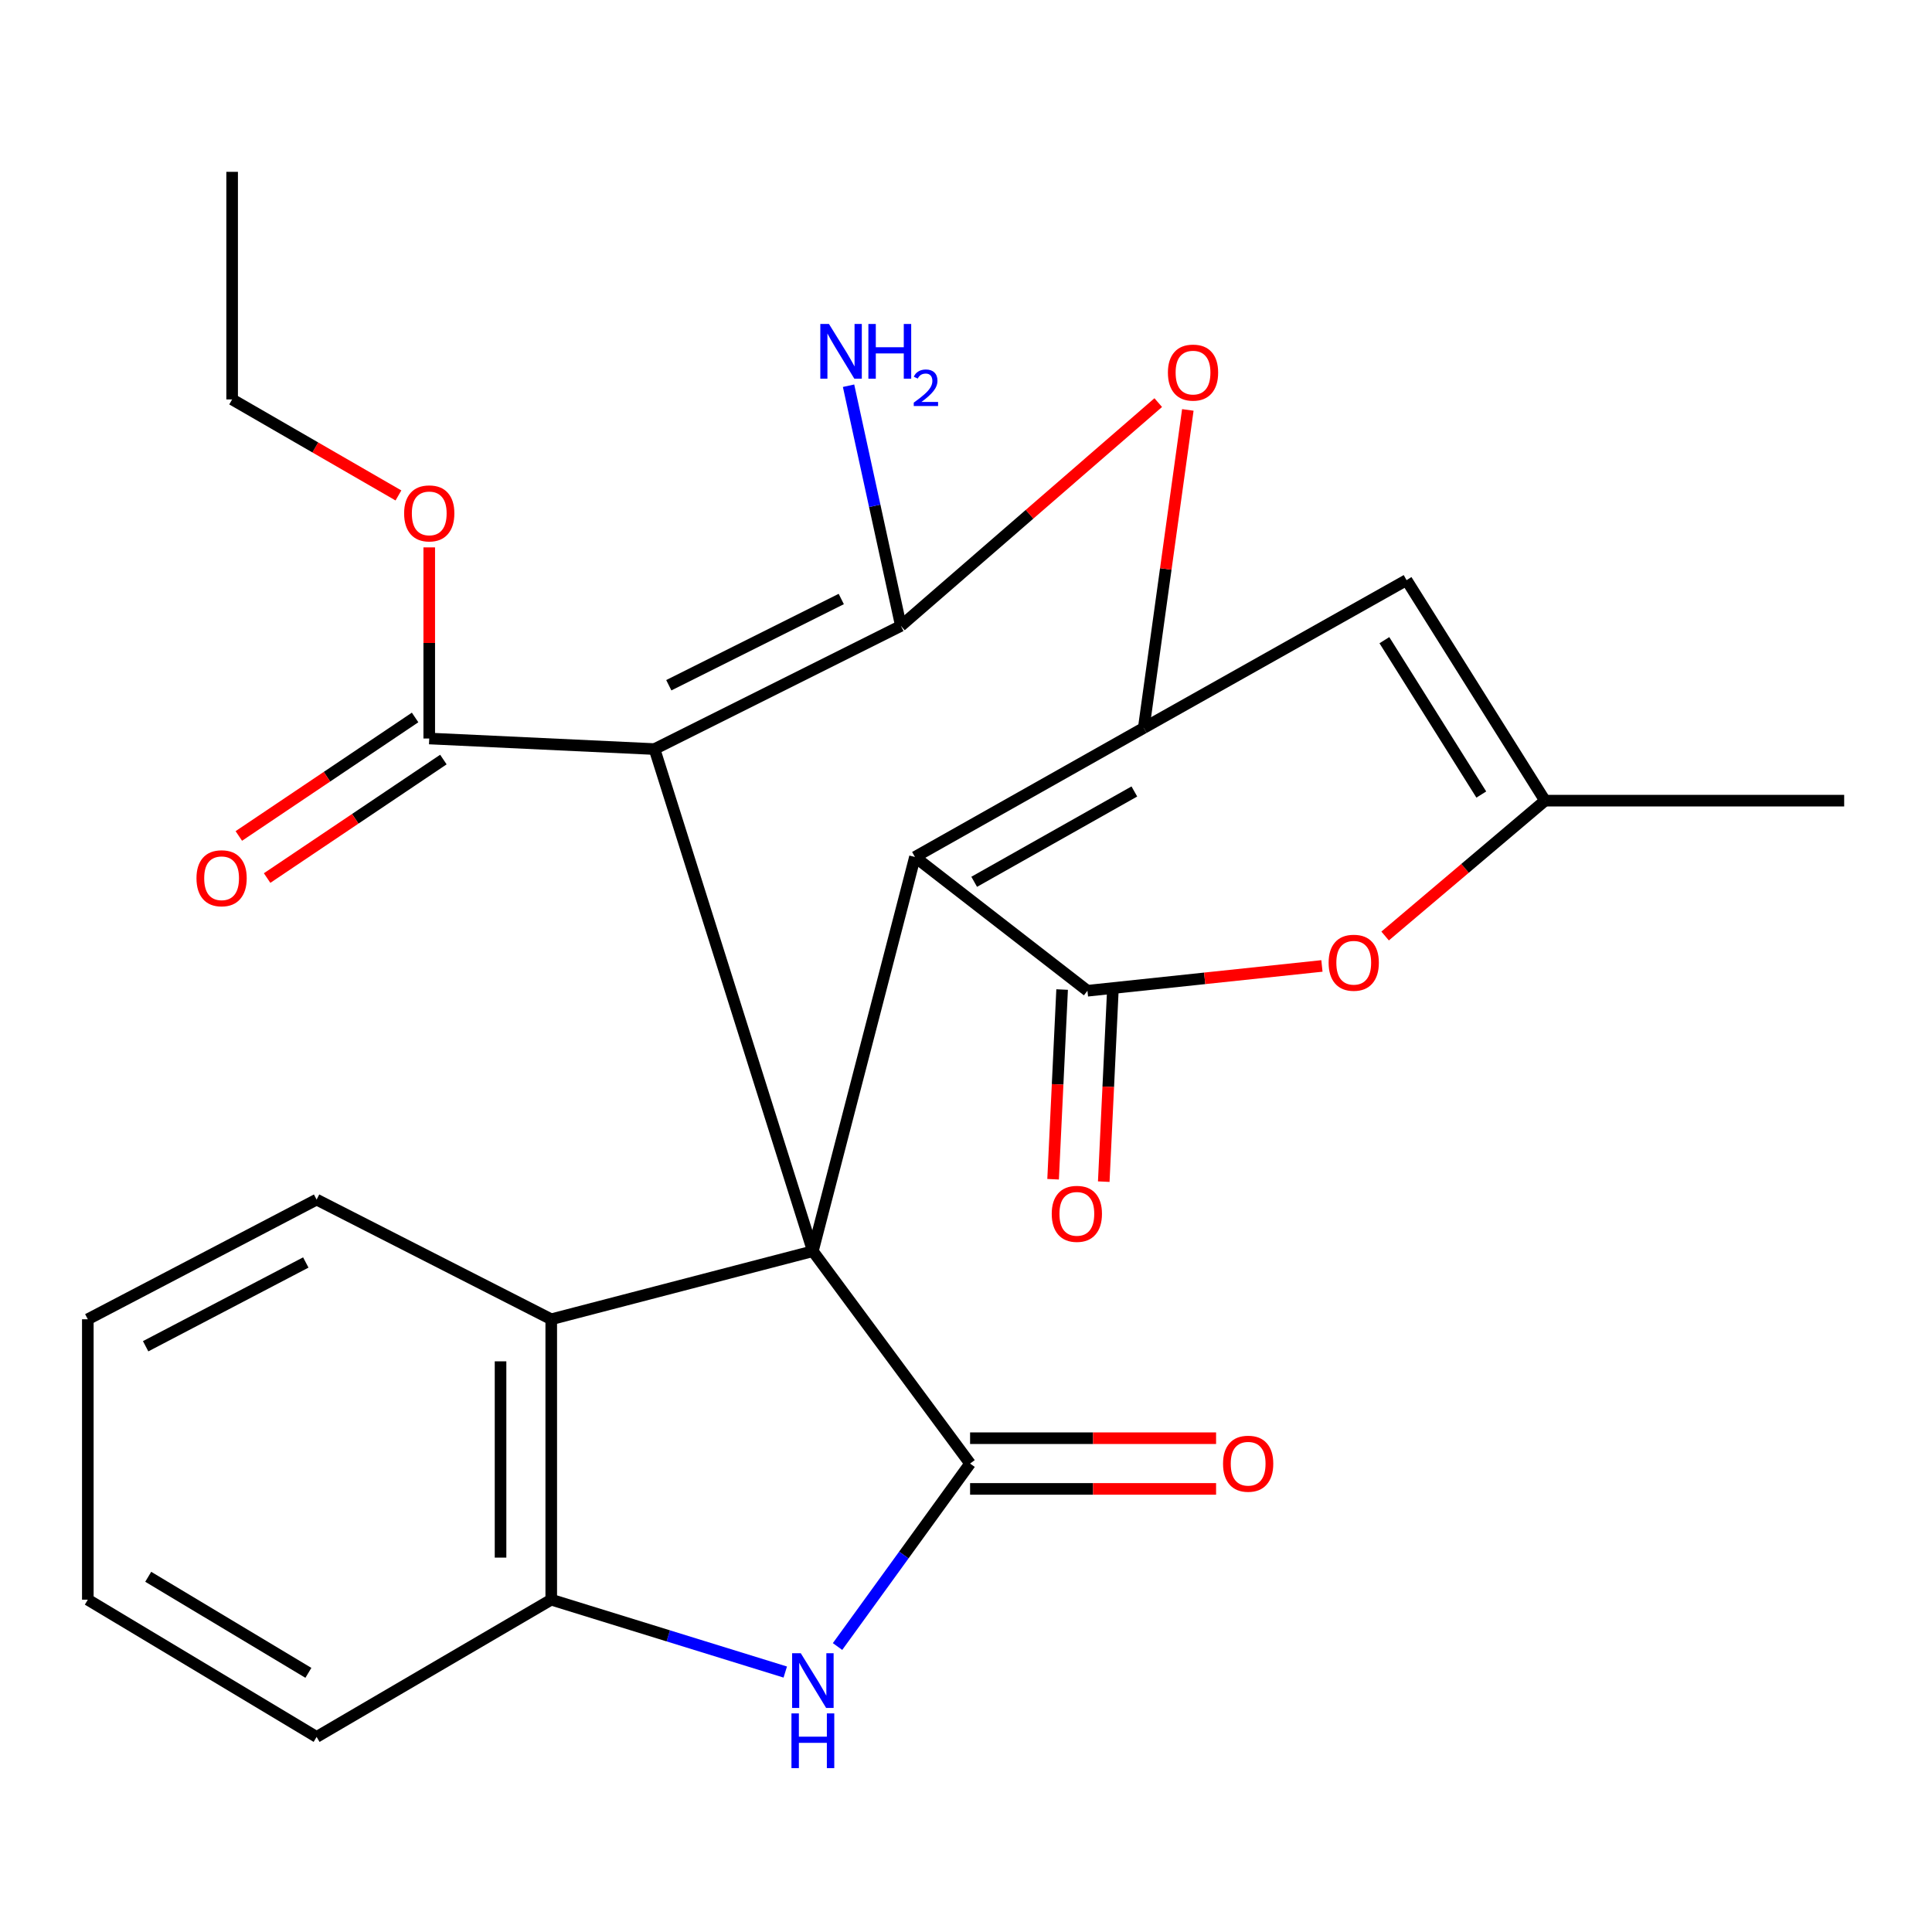 <?xml version='1.0' encoding='iso-8859-1'?>
<svg version='1.1' baseProfile='full'
              xmlns='http://www.w3.org/2000/svg'
                      xmlns:rdkit='http://www.rdkit.org/xml'
                      xmlns:xlink='http://www.w3.org/1999/xlink'
                  xml:space='preserve'
width='1000px' height='1000px' viewBox='0 0 1000 1000'>
<!-- END OF HEADER -->
<rect style='opacity:1.0;fill:#FFFFFF;stroke:none' width='1000' height='1000' x='0' y='0'> </rect>
<path class='bond-0' d='M 420.738,647.609 L 473.579,443.578' style='fill:none;fill-rule:evenodd;stroke:#000000;stroke-width:6px;stroke-linecap:butt;stroke-linejoin:miter;stroke-opacity:1' />
<path class='bond-1' d='M 420.738,647.609 L 338.779,387.719' style='fill:none;fill-rule:evenodd;stroke:#000000;stroke-width:6px;stroke-linecap:butt;stroke-linejoin:miter;stroke-opacity:1' />
<path class='bond-4' d='M 420.738,647.609 L 502.114,757.535' style='fill:none;fill-rule:evenodd;stroke:#000000;stroke-width:6px;stroke-linecap:butt;stroke-linejoin:miter;stroke-opacity:1' />
<path class='bond-10' d='M 420.738,647.609 L 285.325,682.851' style='fill:none;fill-rule:evenodd;stroke:#000000;stroke-width:6px;stroke-linecap:butt;stroke-linejoin:miter;stroke-opacity:1' />
<path class='bond-3' d='M 473.579,443.578 L 592.006,376.783' style='fill:none;fill-rule:evenodd;stroke:#000000;stroke-width:6px;stroke-linecap:butt;stroke-linejoin:miter;stroke-opacity:1' />
<path class='bond-3' d='M 504.237,456.419 L 587.135,409.663' style='fill:none;fill-rule:evenodd;stroke:#000000;stroke-width:6px;stroke-linecap:butt;stroke-linejoin:miter;stroke-opacity:1' />
<path class='bond-5' d='M 473.579,443.578 L 562.858,512.809' style='fill:none;fill-rule:evenodd;stroke:#000000;stroke-width:6px;stroke-linecap:butt;stroke-linejoin:miter;stroke-opacity:1' />
<path class='bond-2' d='M 338.779,387.719 L 466.304,323.956' style='fill:none;fill-rule:evenodd;stroke:#000000;stroke-width:6px;stroke-linecap:butt;stroke-linejoin:miter;stroke-opacity:1' />
<path class='bond-2' d='M 346.17,354.68 L 435.437,310.046' style='fill:none;fill-rule:evenodd;stroke:#000000;stroke-width:6px;stroke-linecap:butt;stroke-linejoin:miter;stroke-opacity:1' />
<path class='bond-11' d='M 338.779,387.719 L 222.175,382.251' style='fill:none;fill-rule:evenodd;stroke:#000000;stroke-width:6px;stroke-linecap:butt;stroke-linejoin:miter;stroke-opacity:1' />
<path class='bond-6' d='M 466.304,323.956 L 532.903,266.175' style='fill:none;fill-rule:evenodd;stroke:#000000;stroke-width:6px;stroke-linecap:butt;stroke-linejoin:miter;stroke-opacity:1' />
<path class='bond-6' d='M 532.903,266.175 L 599.503,208.393' style='fill:none;fill-rule:evenodd;stroke:#FF0000;stroke-width:6px;stroke-linecap:butt;stroke-linejoin:miter;stroke-opacity:1' />
<path class='bond-16' d='M 466.304,323.956 L 452.758,261.802' style='fill:none;fill-rule:evenodd;stroke:#000000;stroke-width:6px;stroke-linecap:butt;stroke-linejoin:miter;stroke-opacity:1' />
<path class='bond-16' d='M 452.758,261.802 L 439.212,199.647' style='fill:none;fill-rule:evenodd;stroke:#0000FF;stroke-width:6px;stroke-linecap:butt;stroke-linejoin:miter;stroke-opacity:1' />
<path class='bond-8' d='M 592.006,376.783 L 728.031,300.277' style='fill:none;fill-rule:evenodd;stroke:#000000;stroke-width:6px;stroke-linecap:butt;stroke-linejoin:miter;stroke-opacity:1' />
<path class='bond-27' d='M 592.006,376.783 L 603.412,294.48' style='fill:none;fill-rule:evenodd;stroke:#000000;stroke-width:6px;stroke-linecap:butt;stroke-linejoin:miter;stroke-opacity:1' />
<path class='bond-27' d='M 603.412,294.48 L 614.818,212.176' style='fill:none;fill-rule:evenodd;stroke:#FF0000;stroke-width:6px;stroke-linecap:butt;stroke-linejoin:miter;stroke-opacity:1' />
<path class='bond-7' d='M 502.114,757.535 L 467.811,804.886' style='fill:none;fill-rule:evenodd;stroke:#000000;stroke-width:6px;stroke-linecap:butt;stroke-linejoin:miter;stroke-opacity:1' />
<path class='bond-7' d='M 467.811,804.886 L 433.508,852.238' style='fill:none;fill-rule:evenodd;stroke:#0000FF;stroke-width:6px;stroke-linecap:butt;stroke-linejoin:miter;stroke-opacity:1' />
<path class='bond-14' d='M 502.114,770.657 L 565.779,770.657' style='fill:none;fill-rule:evenodd;stroke:#000000;stroke-width:6px;stroke-linecap:butt;stroke-linejoin:miter;stroke-opacity:1' />
<path class='bond-14' d='M 565.779,770.657 L 629.444,770.657' style='fill:none;fill-rule:evenodd;stroke:#FF0000;stroke-width:6px;stroke-linecap:butt;stroke-linejoin:miter;stroke-opacity:1' />
<path class='bond-14' d='M 502.114,744.412 L 565.779,744.412' style='fill:none;fill-rule:evenodd;stroke:#000000;stroke-width:6px;stroke-linecap:butt;stroke-linejoin:miter;stroke-opacity:1' />
<path class='bond-14' d='M 565.779,744.412 L 629.444,744.412' style='fill:none;fill-rule:evenodd;stroke:#FF0000;stroke-width:6px;stroke-linecap:butt;stroke-linejoin:miter;stroke-opacity:1' />
<path class='bond-9' d='M 562.858,512.809 L 623.542,506.389' style='fill:none;fill-rule:evenodd;stroke:#000000;stroke-width:6px;stroke-linecap:butt;stroke-linejoin:miter;stroke-opacity:1' />
<path class='bond-9' d='M 623.542,506.389 L 684.227,499.969' style='fill:none;fill-rule:evenodd;stroke:#FF0000;stroke-width:6px;stroke-linecap:butt;stroke-linejoin:miter;stroke-opacity:1' />
<path class='bond-15' d='M 549.75,512.186 L 547.418,561.278' style='fill:none;fill-rule:evenodd;stroke:#000000;stroke-width:6px;stroke-linecap:butt;stroke-linejoin:miter;stroke-opacity:1' />
<path class='bond-15' d='M 547.418,561.278 L 545.085,610.371' style='fill:none;fill-rule:evenodd;stroke:#FF0000;stroke-width:6px;stroke-linecap:butt;stroke-linejoin:miter;stroke-opacity:1' />
<path class='bond-15' d='M 575.966,513.431 L 573.634,562.524' style='fill:none;fill-rule:evenodd;stroke:#000000;stroke-width:6px;stroke-linecap:butt;stroke-linejoin:miter;stroke-opacity:1' />
<path class='bond-15' d='M 573.634,562.524 L 571.302,611.617' style='fill:none;fill-rule:evenodd;stroke:#FF0000;stroke-width:6px;stroke-linecap:butt;stroke-linejoin:miter;stroke-opacity:1' />
<path class='bond-26' d='M 406.455,865.449 L 345.89,846.719' style='fill:none;fill-rule:evenodd;stroke:#0000FF;stroke-width:6px;stroke-linecap:butt;stroke-linejoin:miter;stroke-opacity:1' />
<path class='bond-26' d='M 345.89,846.719 L 285.325,827.99' style='fill:none;fill-rule:evenodd;stroke:#000000;stroke-width:6px;stroke-linecap:butt;stroke-linejoin:miter;stroke-opacity:1' />
<path class='bond-29' d='M 728.031,300.277 L 799.696,414.416' style='fill:none;fill-rule:evenodd;stroke:#000000;stroke-width:6px;stroke-linecap:butt;stroke-linejoin:miter;stroke-opacity:1' />
<path class='bond-29' d='M 716.553,331.354 L 766.719,411.252' style='fill:none;fill-rule:evenodd;stroke:#000000;stroke-width:6px;stroke-linecap:butt;stroke-linejoin:miter;stroke-opacity:1' />
<path class='bond-13' d='M 716.935,484.477 L 758.315,449.447' style='fill:none;fill-rule:evenodd;stroke:#FF0000;stroke-width:6px;stroke-linecap:butt;stroke-linejoin:miter;stroke-opacity:1' />
<path class='bond-13' d='M 758.315,449.447 L 799.696,414.416' style='fill:none;fill-rule:evenodd;stroke:#000000;stroke-width:6px;stroke-linecap:butt;stroke-linejoin:miter;stroke-opacity:1' />
<path class='bond-12' d='M 285.325,682.851 L 285.325,827.99' style='fill:none;fill-rule:evenodd;stroke:#000000;stroke-width:6px;stroke-linecap:butt;stroke-linejoin:miter;stroke-opacity:1' />
<path class='bond-12' d='M 259.08,704.622 L 259.08,806.219' style='fill:none;fill-rule:evenodd;stroke:#000000;stroke-width:6px;stroke-linecap:butt;stroke-linejoin:miter;stroke-opacity:1' />
<path class='bond-19' d='M 285.325,682.851 L 163.881,620.911' style='fill:none;fill-rule:evenodd;stroke:#000000;stroke-width:6px;stroke-linecap:butt;stroke-linejoin:miter;stroke-opacity:1' />
<path class='bond-17' d='M 214.854,371.36 L 169.235,402.027' style='fill:none;fill-rule:evenodd;stroke:#000000;stroke-width:6px;stroke-linecap:butt;stroke-linejoin:miter;stroke-opacity:1' />
<path class='bond-17' d='M 169.235,402.027 L 123.616,432.693' style='fill:none;fill-rule:evenodd;stroke:#FF0000;stroke-width:6px;stroke-linecap:butt;stroke-linejoin:miter;stroke-opacity:1' />
<path class='bond-17' d='M 229.496,393.142 L 183.877,423.808' style='fill:none;fill-rule:evenodd;stroke:#000000;stroke-width:6px;stroke-linecap:butt;stroke-linejoin:miter;stroke-opacity:1' />
<path class='bond-17' d='M 183.877,423.808 L 138.258,454.475' style='fill:none;fill-rule:evenodd;stroke:#FF0000;stroke-width:6px;stroke-linecap:butt;stroke-linejoin:miter;stroke-opacity:1' />
<path class='bond-18' d='M 222.175,382.251 L 222.175,332.787' style='fill:none;fill-rule:evenodd;stroke:#000000;stroke-width:6px;stroke-linecap:butt;stroke-linejoin:miter;stroke-opacity:1' />
<path class='bond-18' d='M 222.175,332.787 L 222.175,283.323' style='fill:none;fill-rule:evenodd;stroke:#FF0000;stroke-width:6px;stroke-linecap:butt;stroke-linejoin:miter;stroke-opacity:1' />
<path class='bond-20' d='M 285.325,827.99 L 163.881,899.028' style='fill:none;fill-rule:evenodd;stroke:#000000;stroke-width:6px;stroke-linecap:butt;stroke-linejoin:miter;stroke-opacity:1' />
<path class='bond-21' d='M 799.696,414.416 L 954.545,414.416' style='fill:none;fill-rule:evenodd;stroke:#000000;stroke-width:6px;stroke-linecap:butt;stroke-linejoin:miter;stroke-opacity:1' />
<path class='bond-22' d='M 206.23,256.441 L 163.191,231.591' style='fill:none;fill-rule:evenodd;stroke:#FF0000;stroke-width:6px;stroke-linecap:butt;stroke-linejoin:miter;stroke-opacity:1' />
<path class='bond-22' d='M 163.191,231.591 L 120.153,206.741' style='fill:none;fill-rule:evenodd;stroke:#000000;stroke-width:6px;stroke-linecap:butt;stroke-linejoin:miter;stroke-opacity:1' />
<path class='bond-23' d='M 163.881,620.911 L 45.455,682.851' style='fill:none;fill-rule:evenodd;stroke:#000000;stroke-width:6px;stroke-linecap:butt;stroke-linejoin:miter;stroke-opacity:1' />
<path class='bond-23' d='M 158.281,653.459 L 75.382,696.817' style='fill:none;fill-rule:evenodd;stroke:#000000;stroke-width:6px;stroke-linecap:butt;stroke-linejoin:miter;stroke-opacity:1' />
<path class='bond-28' d='M 163.881,899.028 L 45.455,827.99' style='fill:none;fill-rule:evenodd;stroke:#000000;stroke-width:6px;stroke-linecap:butt;stroke-linejoin:miter;stroke-opacity:1' />
<path class='bond-28' d='M 159.618,865.865 L 76.719,816.138' style='fill:none;fill-rule:evenodd;stroke:#000000;stroke-width:6px;stroke-linecap:butt;stroke-linejoin:miter;stroke-opacity:1' />
<path class='bond-25' d='M 120.153,206.741 L 120.153,88.941' style='fill:none;fill-rule:evenodd;stroke:#000000;stroke-width:6px;stroke-linecap:butt;stroke-linejoin:miter;stroke-opacity:1' />
<path class='bond-24' d='M 45.455,682.851 L 45.455,827.99' style='fill:none;fill-rule:evenodd;stroke:#000000;stroke-width:6px;stroke-linecap:butt;stroke-linejoin:miter;stroke-opacity:1' />
<path  class='atom-7' d='M 604.508 192.852
Q 604.508 186.052, 607.868 182.252
Q 611.228 178.452, 617.508 178.452
Q 623.788 178.452, 627.148 182.252
Q 630.508 186.052, 630.508 192.852
Q 630.508 199.732, 627.108 203.652
Q 623.708 207.532, 617.508 207.532
Q 611.268 207.532, 607.868 203.652
Q 604.508 199.772, 604.508 192.852
M 617.508 204.332
Q 621.828 204.332, 624.148 201.452
Q 626.508 198.532, 626.508 192.852
Q 626.508 187.292, 624.148 184.492
Q 621.828 181.652, 617.508 181.652
Q 613.188 181.652, 610.828 184.452
Q 608.508 187.252, 608.508 192.852
Q 608.508 198.572, 610.828 201.452
Q 613.188 204.332, 617.508 204.332
' fill='#FF0000'/>
<path  class='atom-8' d='M 414.478 855.706
L 423.758 870.706
Q 424.678 872.186, 426.158 874.866
Q 427.638 877.546, 427.718 877.706
L 427.718 855.706
L 431.478 855.706
L 431.478 884.026
L 427.598 884.026
L 417.638 867.626
Q 416.478 865.706, 415.238 863.506
Q 414.038 861.306, 413.678 860.626
L 413.678 884.026
L 409.998 884.026
L 409.998 855.706
L 414.478 855.706
' fill='#0000FF'/>
<path  class='atom-8' d='M 409.658 886.858
L 413.498 886.858
L 413.498 898.898
L 427.978 898.898
L 427.978 886.858
L 431.818 886.858
L 431.818 915.178
L 427.978 915.178
L 427.978 902.098
L 413.498 902.098
L 413.498 915.178
L 409.658 915.178
L 409.658 886.858
' fill='#0000FF'/>
<path  class='atom-10' d='M 687.692 498.308
Q 687.692 491.508, 691.052 487.708
Q 694.412 483.908, 700.692 483.908
Q 706.972 483.908, 710.332 487.708
Q 713.692 491.508, 713.692 498.308
Q 713.692 505.188, 710.292 509.108
Q 706.892 512.988, 700.692 512.988
Q 694.452 512.988, 691.052 509.108
Q 687.692 505.228, 687.692 498.308
M 700.692 509.788
Q 705.012 509.788, 707.332 506.908
Q 709.692 503.988, 709.692 498.308
Q 709.692 492.748, 707.332 489.948
Q 705.012 487.108, 700.692 487.108
Q 696.372 487.108, 694.012 489.908
Q 691.692 492.708, 691.692 498.308
Q 691.692 504.028, 694.012 506.908
Q 696.372 509.788, 700.692 509.788
' fill='#FF0000'/>
<path  class='atom-15' d='M 633.042 757.615
Q 633.042 750.815, 636.402 747.015
Q 639.762 743.215, 646.042 743.215
Q 652.322 743.215, 655.682 747.015
Q 659.042 750.815, 659.042 757.615
Q 659.042 764.495, 655.642 768.415
Q 652.242 772.295, 646.042 772.295
Q 639.802 772.295, 636.402 768.415
Q 633.042 764.535, 633.042 757.615
M 646.042 769.095
Q 650.362 769.095, 652.682 766.215
Q 655.042 763.295, 655.042 757.615
Q 655.042 752.055, 652.682 749.255
Q 650.362 746.415, 646.042 746.415
Q 641.722 746.415, 639.362 749.215
Q 637.042 752.015, 637.042 757.615
Q 637.042 763.335, 639.362 766.215
Q 641.722 769.095, 646.042 769.095
' fill='#FF0000'/>
<path  class='atom-16' d='M 544.376 628.282
Q 544.376 621.482, 547.736 617.682
Q 551.096 613.882, 557.376 613.882
Q 563.656 613.882, 567.016 617.682
Q 570.376 621.482, 570.376 628.282
Q 570.376 635.162, 566.976 639.082
Q 563.576 642.962, 557.376 642.962
Q 551.136 642.962, 547.736 639.082
Q 544.376 635.202, 544.376 628.282
M 557.376 639.762
Q 561.696 639.762, 564.016 636.882
Q 566.376 633.962, 566.376 628.282
Q 566.376 622.722, 564.016 619.922
Q 561.696 617.082, 557.376 617.082
Q 553.056 617.082, 550.696 619.882
Q 548.376 622.682, 548.376 628.282
Q 548.376 634.002, 550.696 636.882
Q 553.056 639.762, 557.376 639.762
' fill='#FF0000'/>
<path  class='atom-17' d='M 429.074 167.691
L 438.354 182.691
Q 439.274 184.171, 440.754 186.851
Q 442.234 189.531, 442.314 189.691
L 442.314 167.691
L 446.074 167.691
L 446.074 196.011
L 442.194 196.011
L 432.234 179.611
Q 431.074 177.691, 429.834 175.491
Q 428.634 173.291, 428.274 172.611
L 428.274 196.011
L 424.594 196.011
L 424.594 167.691
L 429.074 167.691
' fill='#0000FF'/>
<path  class='atom-17' d='M 449.474 167.691
L 453.314 167.691
L 453.314 179.731
L 467.794 179.731
L 467.794 167.691
L 471.634 167.691
L 471.634 196.011
L 467.794 196.011
L 467.794 182.931
L 453.314 182.931
L 453.314 196.011
L 449.474 196.011
L 449.474 167.691
' fill='#0000FF'/>
<path  class='atom-17' d='M 473.006 195.017
Q 473.693 193.248, 475.33 192.272
Q 476.966 191.268, 479.237 191.268
Q 482.062 191.268, 483.646 192.8
Q 485.23 194.331, 485.23 197.05
Q 485.23 199.822, 483.17 202.409
Q 481.138 204.996, 476.914 208.059
L 485.546 208.059
L 485.546 210.171
L 472.954 210.171
L 472.954 208.402
Q 476.438 205.92, 478.498 204.072
Q 480.583 202.224, 481.586 200.561
Q 482.59 198.898, 482.59 197.182
Q 482.59 195.387, 481.692 194.384
Q 480.794 193.38, 479.237 193.38
Q 477.732 193.38, 476.729 193.988
Q 475.726 194.595, 475.013 195.941
L 473.006 195.017
' fill='#0000FF'/>
<path  class='atom-18' d='M 101.699 454.579
Q 101.699 447.779, 105.059 443.979
Q 108.419 440.179, 114.699 440.179
Q 120.979 440.179, 124.339 443.979
Q 127.699 447.779, 127.699 454.579
Q 127.699 461.459, 124.299 465.379
Q 120.899 469.259, 114.699 469.259
Q 108.459 469.259, 105.059 465.379
Q 101.699 461.499, 101.699 454.579
M 114.699 466.059
Q 119.019 466.059, 121.339 463.179
Q 123.699 460.259, 123.699 454.579
Q 123.699 449.019, 121.339 446.219
Q 119.019 443.379, 114.699 443.379
Q 110.379 443.379, 108.019 446.179
Q 105.699 448.979, 105.699 454.579
Q 105.699 460.299, 108.019 463.179
Q 110.379 466.059, 114.699 466.059
' fill='#FF0000'/>
<path  class='atom-19' d='M 209.175 265.727
Q 209.175 258.927, 212.535 255.127
Q 215.895 251.327, 222.175 251.327
Q 228.455 251.327, 231.815 255.127
Q 235.175 258.927, 235.175 265.727
Q 235.175 272.607, 231.775 276.527
Q 228.375 280.407, 222.175 280.407
Q 215.935 280.407, 212.535 276.527
Q 209.175 272.647, 209.175 265.727
M 222.175 277.207
Q 226.495 277.207, 228.815 274.327
Q 231.175 271.407, 231.175 265.727
Q 231.175 260.167, 228.815 257.367
Q 226.495 254.527, 222.175 254.527
Q 217.855 254.527, 215.495 257.327
Q 213.175 260.127, 213.175 265.727
Q 213.175 271.447, 215.495 274.327
Q 217.855 277.207, 222.175 277.207
' fill='#FF0000'/>
</svg>
